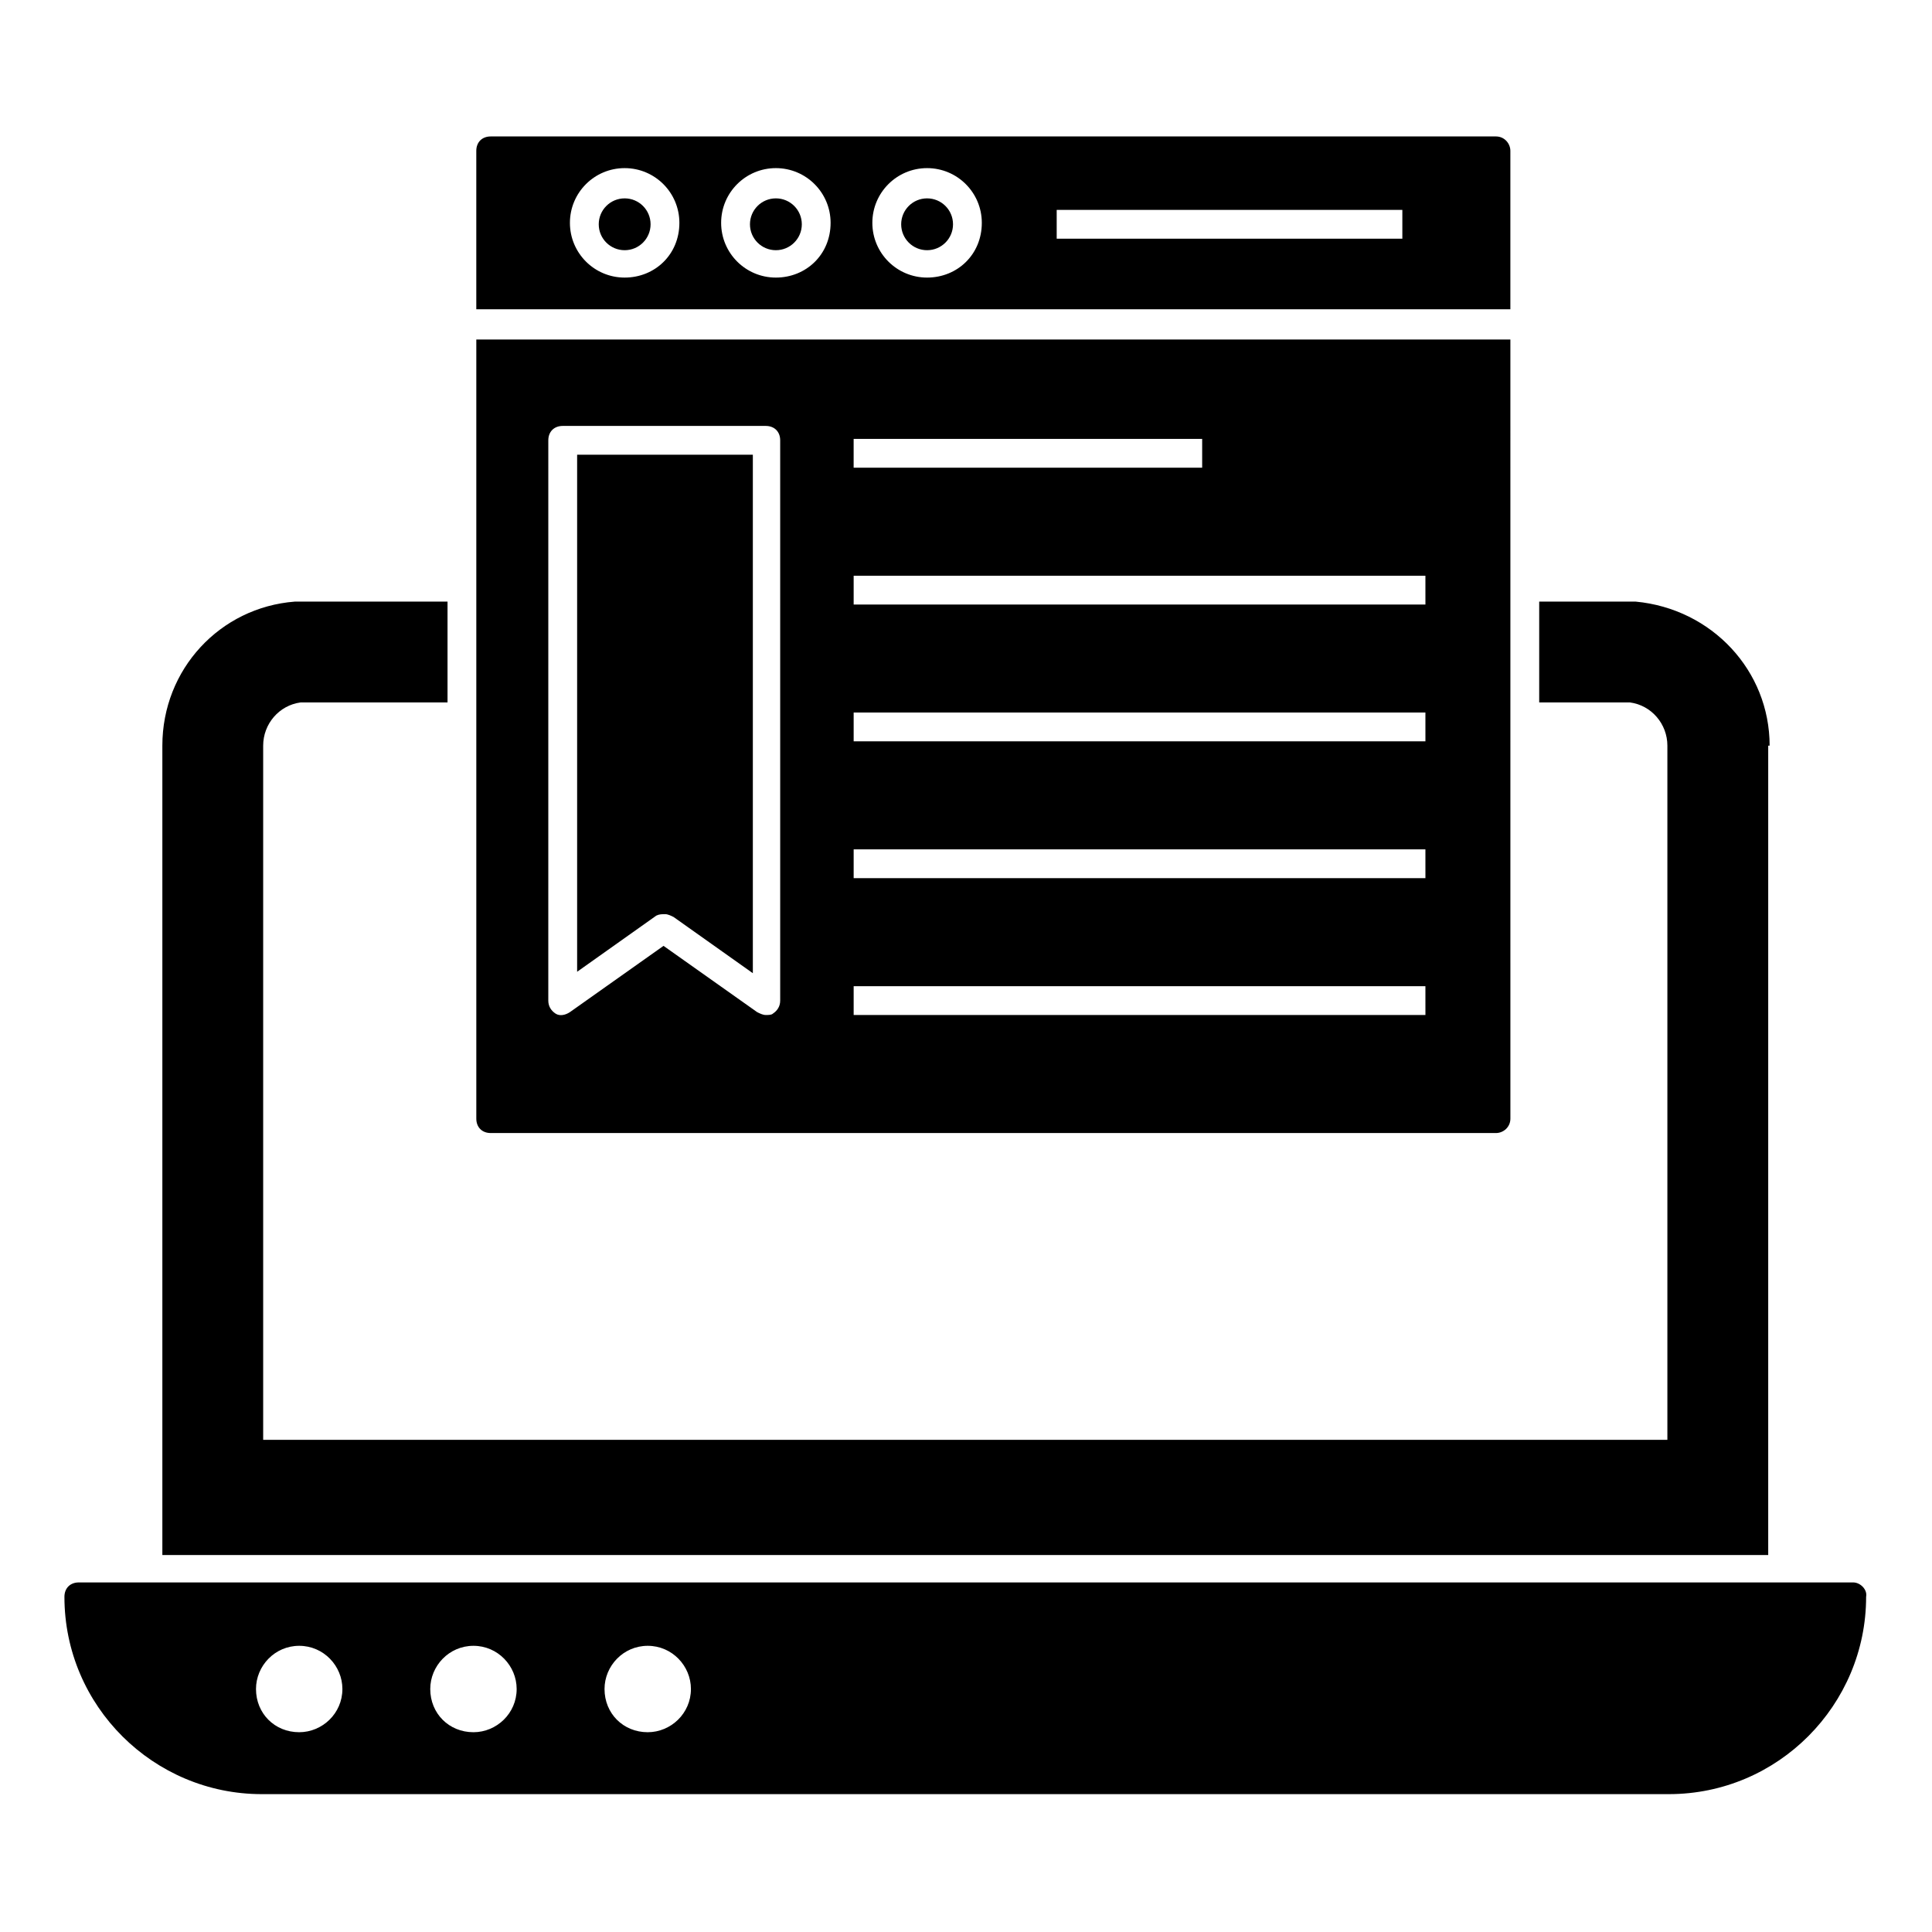 <?xml version="1.0" encoding="UTF-8"?>
<!-- Uploaded to: SVG Repo, www.svgrepo.com, Generator: SVG Repo Mixer Tools -->
<svg fill="#000000" width="800px" height="800px" version="1.1" viewBox="144 144 512 512" xmlns="http://www.w3.org/2000/svg">
 <g>
  <path d="m612.97 341.6c0-19.848-15.266-36.258-35.496-38.168h-25.57v26.719h24.047c5.727 0.762 9.922 5.727 9.922 11.449v183.97h-372.13v-183.97c0-5.727 4.199-10.688 9.922-11.449h38.934v-26.719h-40.461c-19.848 1.527-35.113 17.938-35.113 38.168v214.5h425.57v-214.5z"/>
  <path d="m635.11 563.36h-470.22c-2.289 0-3.816 1.527-3.816 3.816 0 29.008 23.664 52.289 52.289 52.289h372.89c29.008 0 52.289-23.664 52.289-52.289 0.383-1.91-1.523-3.816-3.434-3.816zm-411.82 39.695c-6.488 0-11.449-4.961-11.449-11.449 0-6.106 4.961-11.449 11.449-11.449 6.488 0 11.449 5.344 11.449 11.449 0 6.484-5.344 11.449-11.449 11.449zm46.18 0c-6.488 0-11.449-4.961-11.449-11.449 0-6.106 4.961-11.449 11.449-11.449 6.488 0 11.449 5.344 11.449 11.449 0.004 6.484-5.34 11.449-11.449 11.449zm46.184 0c-6.488 0-11.449-4.961-11.449-11.449 0-6.106 4.961-11.449 11.449-11.449 6.488 0 11.449 5.344 11.449 11.449 0 6.484-5.344 11.449-11.449 11.449z"/>
  <path d="m320.23 386.26c0.762 0 1.527 0.383 2.289 0.762l20.992 14.887v-137.4h-46.566v137.02l20.992-14.887c0.766-0.379 1.527-0.379 2.293-0.379z"/>
  <path d="m316.41 203.44c0 3.793-3.074 6.867-6.867 6.867-3.797 0-6.871-3.074-6.871-6.867 0-3.797 3.074-6.871 6.871-6.871 3.793 0 6.867 3.074 6.867 6.871"/>
  <path d="m396.56 203.44c0 3.793-3.074 6.867-6.871 6.867-3.793 0-6.867-3.074-6.867-6.867 0-3.797 3.074-6.871 6.867-6.871 3.797 0 6.871 3.074 6.871 6.871"/>
  <path d="m540.45 180.16h-266.41c-2.289 0-3.816 1.527-3.816 3.816v41.984h274.04v-41.984c-0.004-1.91-1.527-3.816-3.82-3.816zm-230.91 37.402c-8.016 0-14.504-6.488-14.504-14.504 0-8.016 6.488-14.504 14.504-14.504s14.504 6.488 14.504 14.504c0 8.398-6.488 14.504-14.504 14.504zm40.074 0c-8.016 0-14.504-6.488-14.504-14.504 0-8.016 6.488-14.504 14.504-14.504 8.016 0 14.504 6.488 14.504 14.504 0 8.398-6.488 14.504-14.504 14.504zm40.074 0c-8.016 0-14.504-6.488-14.504-14.504 0-8.016 6.488-14.504 14.504-14.504s14.504 6.488 14.504 14.504c0 8.398-6.488 14.504-14.504 14.504zm125.95-10.305h-91.602v-7.633h91.602zm-245.41 26.715v206.48c0 2.289 1.527 3.816 3.816 3.816h266.41c1.91 0 3.816-1.527 3.816-3.816l-0.004-206.48zm99.996 26.336h92.363v7.633h-92.363zm-19.465 148.86c0 1.527-0.762 2.672-1.91 3.434-0.383 0.383-1.145 0.383-1.91 0.383-0.762 0-1.527-0.383-2.289-0.762l-24.809-17.559-24.809 17.559c-1.145 0.762-2.672 1.145-3.816 0.383-1.145-0.762-1.91-1.91-1.91-3.434l0.004-148.48c0-2.289 1.527-3.816 3.816-3.816h53.816c2.289 0 3.816 1.527 3.816 3.816zm170.61 3.816h-151.14v-7.633h151.52l0.004 7.633zm0-36.262h-151.14v-7.633h151.52l0.004 7.633zm0-36.258h-151.14v-7.633h151.52l0.004 7.633zm0-36.258h-151.14v-7.633h151.52l0.004 7.633z"/>
  <path d="m356.49 203.44c0 3.793-3.078 6.867-6.871 6.867-3.793 0-6.871-3.074-6.871-6.867 0-3.797 3.078-6.871 6.871-6.871 3.793 0 6.871 3.074 6.871 6.871"/>
 </g>
</svg>